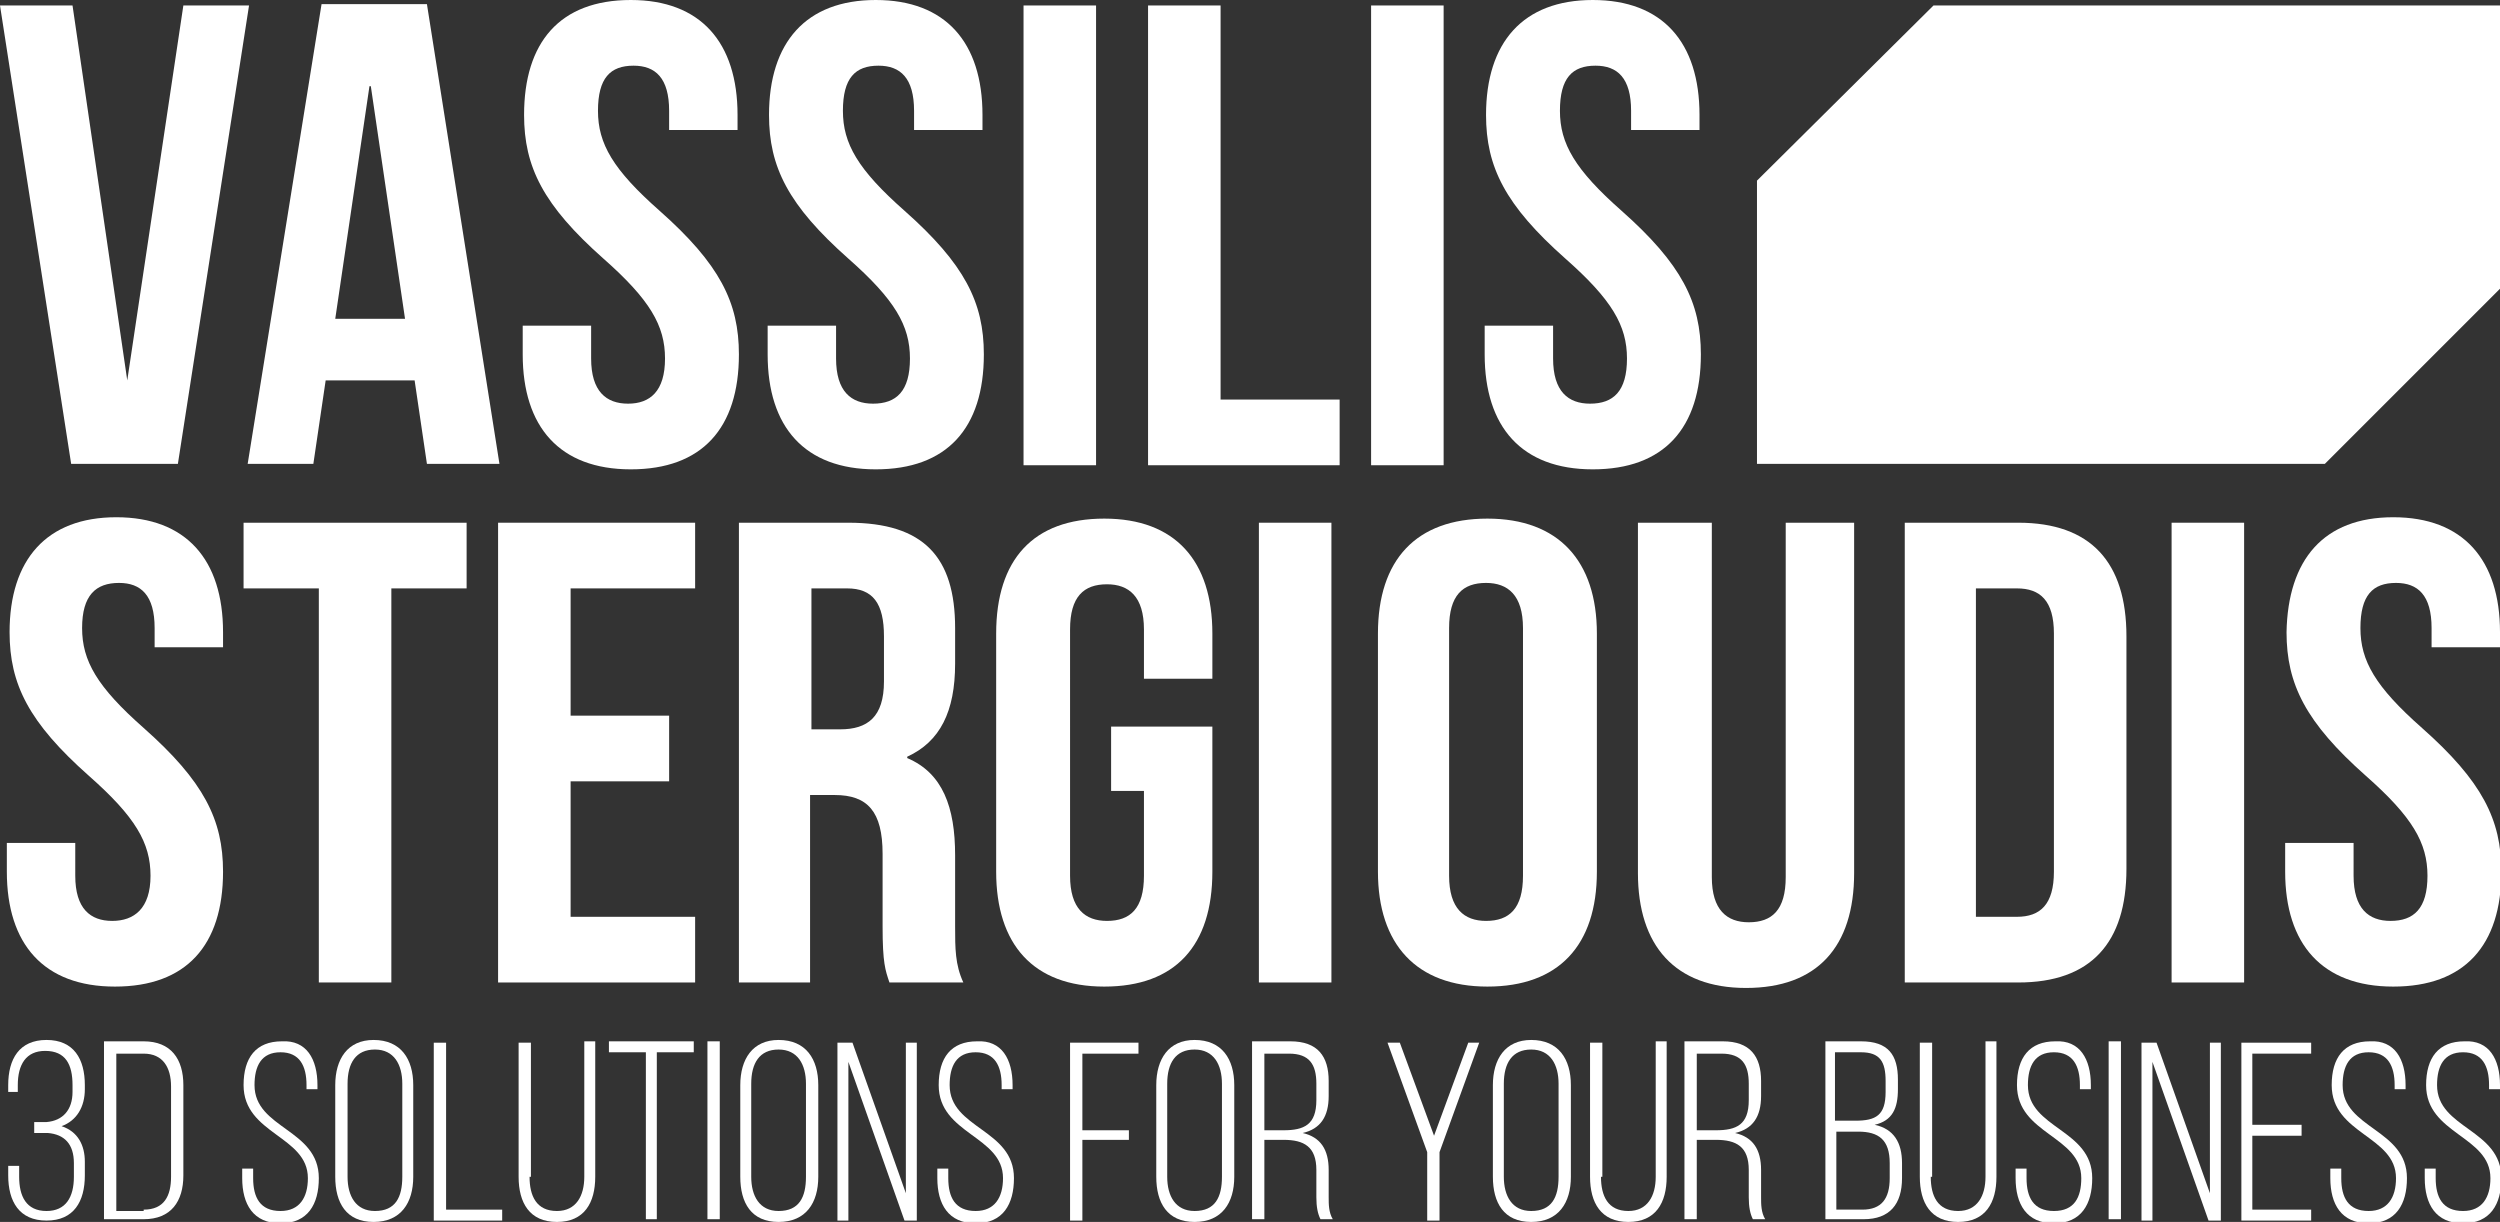 <?xml version="1.0" encoding="utf-8"?>
<!-- Generator: Adobe Illustrator 19.0.0, SVG Export Plug-In . SVG Version: 6.00 Build 0)  -->
<svg version="1.1" xmlns="http://www.w3.org/2000/svg" xmlns:xlink="http://www.w3.org/1999/xlink" x="0px" y="0px"
	 viewBox="0 0 182.7 89.3" style="enable-background:new 0 0 182.7 89.3;" xml:space="preserve">
<rect x="0" y="0" width="182.7" height="89.3" fill="#333333" stroke="none"/>
<style type="text/css">
	.st0{fill-rule:evenodd;clip-rule:evenodd;fill:#FFFFFF;}
	.st1{fill:#FFFFFF;}
</style>
<g id="Layer_2">
</g>
<g id="Layer_1">
	<g id="XMLID_3_">
		<g id="XMLID_131_">
			<polygon id="XMLID_176_" class="st0" points="128.4,13.2 128.4,33.9 169.9,33.9 182.7,21.1 182.7,0.4 141.3,0.4 			"/>
			<g id="XMLID_158_">
				<path id="XMLID_174_" class="st1" d="M9.3,27.8L9.3,27.8l4.1-27.4h4.8L13,33.9H5.2L0,0.4h5.3L9.3,27.8z"/>
				<path id="XMLID_171_" class="st1" d="M36.5,33.9h-5.3l-0.9-6.1h-6.5l-0.9,6.1h-4.8l5.4-33.6h7.7L36.5,33.9z M24.5,23.3h5.1
					l-2.5-17H27L24.5,23.3z"/>
				<path id="XMLID_169_" class="st1" d="M46.1,0c5.1,0,7.8,3.1,7.8,8.4v1.1h-5V8.1c0-2.4-1-3.3-2.6-3.3c-1.7,0-2.6,0.9-2.6,3.3
					c0,2.4,1.1,4.3,4.5,7.3c4.4,3.9,5.8,6.7,5.8,10.5c0,5.4-2.7,8.4-7.9,8.4s-7.9-3.1-7.9-8.4v-2.1h5v2.4c0,2.4,1.1,3.3,2.7,3.3
					s2.7-0.9,2.7-3.3c0-2.4-1.1-4.3-4.5-7.3c-4.4-3.9-5.8-6.7-5.8-10.5C38.3,3.1,40.9,0,46.1,0z"/>
				<path id="XMLID_167_" class="st1" d="M64,0c5.1,0,7.8,3.1,7.8,8.4v1.1h-5V8.1c0-2.4-1-3.3-2.6-3.3c-1.7,0-2.6,0.9-2.6,3.3
					c0,2.4,1.1,4.3,4.5,7.3c4.4,3.9,5.8,6.7,5.8,10.5c0,5.4-2.7,8.4-7.9,8.4s-7.9-3.1-7.9-8.4v-2.1h5v2.4c0,2.4,1.1,3.3,2.7,3.3
					c1.7,0,2.7-0.9,2.7-3.3c0-2.4-1.1-4.3-4.5-7.3c-4.4-3.9-5.8-6.7-5.8-10.5C56.2,3.1,58.9,0,64,0z"/>
				<path id="XMLID_165_" class="st1" d="M74.8,0.4h5.3v33.6h-5.3V0.4z"/>
				<path id="XMLID_163_" class="st1" d="M83.9,0.4h5.3v28.8h8.7v4.8H83.9V0.4z"/>
				<path id="XMLID_161_" class="st1" d="M100.2,0.4h5.3v33.6h-5.3V0.4z"/>
				<path id="XMLID_159_" class="st1" d="M116.4,0c5.1,0,7.8,3.1,7.8,8.4v1.1h-5V8.1c0-2.4-1-3.3-2.6-3.3c-1.7,0-2.6,0.9-2.6,3.3
					c0,2.4,1.1,4.3,4.5,7.3c4.4,3.9,5.8,6.7,5.8,10.5c0,5.4-2.7,8.4-7.9,8.4c-5.2,0-7.9-3.1-7.9-8.4v-2.1h5v2.4
					c0,2.4,1.1,3.3,2.7,3.3c1.7,0,2.7-0.9,2.7-3.3c0-2.4-1.1-4.3-4.5-7.3c-4.4-3.9-5.8-6.7-5.8-10.5C108.6,3.1,111.3,0,116.4,0z"/>
			</g>
			<g id="XMLID_132_">
				<path id="XMLID_156_" class="st1" d="M8.5,37.8c5.1,0,7.8,3.1,7.8,8.4v1.1h-5v-1.4c0-2.4-1-3.3-2.6-3.3C7,42.6,6,43.5,6,45.9
					c0,2.4,1.1,4.3,4.5,7.3c4.4,3.9,5.8,6.7,5.8,10.5c0,5.4-2.7,8.4-7.9,8.4s-7.9-3.1-7.9-8.4v-2.1h5V64c0,2.4,1.1,3.3,2.7,3.3
					S11,66.4,11,64c0-2.4-1.1-4.3-4.5-7.3c-4.4-3.9-5.8-6.7-5.8-10.5C0.7,40.9,3.4,37.8,8.5,37.8z"/>
				<path id="XMLID_154_" class="st1" d="M17.8,38.2h16.3V43h-5.5v28.8h-5.3V43h-5.5V38.2z"/>
				<path id="XMLID_152_" class="st1" d="M41.7,52.3h7.2v4.8h-7.2V67h9.1v4.8H36.4V38.2h14.4V43h-9.1V52.3z"/>
				<path id="XMLID_149_" class="st1" d="M65,71.8c-0.3-0.9-0.5-1.4-0.5-4.1v-5.3c0-3.1-1.1-4.3-3.5-4.3h-1.8v13.7H54V38.2h8
					c5.5,0,7.8,2.5,7.8,7.7v2.6c0,3.5-1.1,5.7-3.5,6.8v0.1c2.6,1.1,3.5,3.6,3.5,7.1v5.2c0,1.6,0,2.8,0.6,4.1H65z M59.3,43v10.3h2.1
					c2,0,3.2-0.9,3.2-3.5v-3.3c0-2.4-0.8-3.5-2.7-3.5H59.3z"/>
				<path id="XMLID_147_" class="st1" d="M81.2,53.1h7.4v10.6c0,5.4-2.7,8.4-7.9,8.4c-5.2,0-7.9-3.1-7.9-8.4V46.3
					c0-5.4,2.7-8.4,7.9-8.4c5.2,0,7.9,3.1,7.9,8.4v3.3h-5v-3.6c0-2.4-1.1-3.3-2.7-3.3c-1.7,0-2.7,0.9-2.7,3.3V64
					c0,2.4,1.1,3.3,2.7,3.3c1.7,0,2.7-0.9,2.7-3.3v-6.2h-2.4V53.1z"/>
				<path id="XMLID_145_" class="st1" d="M92,38.2h5.3v33.6H92V38.2z"/>
				<path id="XMLID_142_" class="st1" d="M100.7,46.3c0-5.4,2.8-8.4,8-8.4c5.2,0,8,3.1,8,8.4v17.4c0,5.4-2.8,8.4-8,8.4
					c-5.2,0-8-3.1-8-8.4V46.3z M105.9,64c0,2.4,1.1,3.3,2.7,3.3c1.7,0,2.7-0.9,2.7-3.3V45.9c0-2.4-1.1-3.3-2.7-3.3
					c-1.7,0-2.7,0.9-2.7,3.3V64z"/>
				<path id="XMLID_140_" class="st1" d="M125.1,38.2v25.9c0,2.4,1.1,3.3,2.7,3.3c1.7,0,2.7-0.9,2.7-3.3V38.2h5v25.6
					c0,5.4-2.7,8.4-7.9,8.4s-7.9-3.1-7.9-8.4V38.2H125.1z"/>
				<path id="XMLID_137_" class="st1" d="M139.2,38.2h8.3c5.3,0,7.9,2.9,7.9,8.3v17c0,5.4-2.6,8.3-7.9,8.3h-8.3V38.2z M144.4,43v24
					h3c1.7,0,2.7-0.9,2.7-3.3V46.3c0-2.4-1-3.3-2.7-3.3H144.4z"/>
				<path id="XMLID_135_" class="st1" d="M158.7,38.2h5.3v33.6h-5.3V38.2z"/>
				<path id="XMLID_133_" class="st1" d="M174.9,37.8c5.1,0,7.8,3.1,7.8,8.4v1.1h-5v-1.4c0-2.4-1-3.3-2.6-3.3
					c-1.7,0-2.6,0.9-2.6,3.3c0,2.4,1.1,4.3,4.5,7.3c4.4,3.9,5.8,6.7,5.8,10.5c0,5.4-2.7,8.4-7.9,8.4s-7.9-3.1-7.9-8.4v-2.1h5V64
					c0,2.4,1.1,3.3,2.7,3.3c1.7,0,2.7-0.9,2.7-3.3c0-2.4-1.1-4.3-4.5-7.3c-4.4-3.9-5.8-6.7-5.8-10.5
					C167.2,40.9,169.8,37.8,174.9,37.8z"/>
			</g>
		</g>
		<g id="XMLID_4_">
			<path id="XMLID_129_" class="st1" d="M6.2,79.3v0.3c0,1.3-0.6,2.3-1.7,2.7c1.2,0.4,1.7,1.4,1.7,2.6v1c0,1.9-0.8,3.3-2.8,3.3
				c-2,0-2.8-1.4-2.8-3.3v-0.7h0.8V86c0,1.4,0.5,2.5,2,2.5c1.4,0,2-1,2-2.5v-1c0-1.4-0.7-2.1-1.9-2.2H2.5V82h0.9
				c1.2-0.1,1.9-0.9,1.9-2.2v-0.5c0-1.5-0.5-2.5-2-2.5c-1.4,0-2,1-2,2.5v0.5H0.6v-0.5c0-1.9,0.8-3.3,2.8-3.3
				C5.4,76,6.2,77.4,6.2,79.3z"/>
			<path id="XMLID_126_" class="st1" d="M10.5,76.1c2,0,2.9,1.3,2.9,3.2v6.6c0,1.9-0.9,3.2-2.9,3.2H7.6v-13H10.5z M10.5,88.4
				c1.5,0,2-1,2-2.4v-6.6c0-1.4-0.6-2.4-2-2.4h-2v11.5H10.5z"/>
			<path id="XMLID_124_" class="st1" d="M23.2,79.3v0.3h-0.8v-0.3c0-1.4-0.5-2.4-1.9-2.4c-1.4,0-1.9,1-1.9,2.4
				c0,3.2,4.7,3.2,4.7,6.8c0,1.9-0.8,3.3-2.8,3.3s-2.8-1.4-2.8-3.3v-0.7h0.8v0.7c0,1.4,0.5,2.4,2,2.4c1.4,0,2-1,2-2.4
				c0-3.1-4.7-3.2-4.7-6.8c0-2,0.9-3.2,2.8-3.2C22.4,76,23.2,77.4,23.2,79.3z"/>
			<path id="XMLID_121_" class="st1" d="M24.5,79.3c0-1.9,0.9-3.3,2.8-3.3c2,0,2.9,1.4,2.9,3.3V86c0,1.9-0.9,3.3-2.9,3.3
				c-2,0-2.8-1.4-2.8-3.3V79.3z M25.4,86c0,1.4,0.6,2.5,2,2.5c1.5,0,2-1,2-2.5v-6.8c0-1.4-0.6-2.5-2-2.5c-1.4,0-2,1-2,2.5V86z"/>
			<path id="XMLID_119_" class="st1" d="M31.7,89.2v-13h0.9v12.2h4.1v0.8H31.7z"/>
			<path id="XMLID_117_" class="st1" d="M38.7,86c0,1.4,0.5,2.5,2,2.5c1.4,0,2-1.1,2-2.5v-9.9h0.8V86c0,1.9-0.8,3.3-2.8,3.3
				c-2,0-2.8-1.4-2.8-3.3v-9.8h0.9V86z"/>
			<path id="XMLID_50_" class="st1" d="M47.2,89.2V76.9h-2.7v-0.8h6.2v0.8H48v12.2H47.2z"/>
			<path id="XMLID_48_" class="st1" d="M52.6,76.1v13h-0.9v-13H52.6z"/>
			<path id="XMLID_45_" class="st1" d="M54.1,79.3c0-1.9,0.9-3.3,2.8-3.3c2,0,2.9,1.4,2.9,3.3V86c0,1.9-0.9,3.3-2.9,3.3
				c-2,0-2.8-1.4-2.8-3.3V79.3z M54.9,86c0,1.4,0.6,2.5,2,2.5c1.5,0,2-1,2-2.5v-6.8c0-1.4-0.6-2.5-2-2.5c-1.4,0-2,1-2,2.5V86z"/>
			<path id="XMLID_43_" class="st1" d="M62,89.2h-0.8v-13h1.1l3.9,11v-11H67v13h-0.9L62,77.6V89.2z"/>
			<path id="XMLID_41_" class="st1" d="M74,79.3v0.3h-0.8v-0.3c0-1.4-0.5-2.4-1.9-2.4s-1.9,1-1.9,2.4c0,3.2,4.7,3.2,4.7,6.8
				c0,1.9-0.8,3.3-2.8,3.3c-2,0-2.8-1.4-2.8-3.3v-0.7h0.8v0.7c0,1.4,0.5,2.4,2,2.4c1.4,0,2-1,2-2.4c0-3.1-4.7-3.2-4.7-6.8
				c0-2,0.9-3.2,2.8-3.2C73.2,76,74,77.4,74,79.3z"/>
			<path id="XMLID_39_" class="st1" d="M82.5,82.5v0.8h-3.4v5.9h-0.9v-13h5v0.8h-4.1v5.6H82.5z"/>
			<path id="XMLID_36_" class="st1" d="M84.5,79.3c0-1.9,0.9-3.3,2.8-3.3c2,0,2.9,1.4,2.9,3.3V86c0,1.9-0.9,3.3-2.9,3.3
				c-2,0-2.8-1.4-2.8-3.3V79.3z M85.3,86c0,1.4,0.6,2.5,2,2.5c1.5,0,2-1,2-2.5v-6.8c0-1.4-0.6-2.5-2-2.5c-1.4,0-2,1-2,2.5V86z"/>
			<path id="XMLID_33_" class="st1" d="M94.3,76.1c2,0,2.8,1.1,2.8,2.9v1.1c0,1.5-0.6,2.4-1.9,2.7c1.3,0.3,1.9,1.2,1.9,2.7v2
				c0,0.5,0,1.1,0.3,1.6h-0.9c-0.2-0.4-0.3-0.9-0.3-1.6v-2c0-1.7-0.9-2.2-2.4-2.2h-1.4v5.8h-0.9v-13H94.3z M93.8,82.6
				c1.5,0,2.4-0.4,2.4-2.2v-1.2c0-1.4-0.5-2.2-2-2.2h-1.8v5.6H93.8z"/>
			<path id="XMLID_31_" class="st1" d="M104.3,84.2l-2.9-8h0.9l2.5,6.8l2.5-6.8h0.8l-2.9,8v5h-0.9V84.2z"/>
			<path id="XMLID_28_" class="st1" d="M109.1,79.3c0-1.9,0.9-3.3,2.8-3.3c2,0,2.9,1.4,2.9,3.3V86c0,1.9-0.9,3.3-2.9,3.3
				c-2,0-2.8-1.4-2.8-3.3V79.3z M109.9,86c0,1.4,0.6,2.5,2,2.5c1.5,0,2-1,2-2.5v-6.8c0-1.4-0.6-2.5-2-2.5c-1.4,0-2,1-2,2.5V86z"/>
			<path id="XMLID_26_" class="st1" d="M117,86c0,1.4,0.5,2.5,2,2.5c1.4,0,2-1.1,2-2.5v-9.9h0.8V86c0,1.9-0.8,3.3-2.8,3.3
				c-2,0-2.8-1.4-2.8-3.3v-9.8h0.9V86z"/>
			<path id="XMLID_23_" class="st1" d="M125.9,76.1c2,0,2.8,1.1,2.8,2.9v1.1c0,1.5-0.6,2.4-1.9,2.7c1.3,0.3,1.9,1.2,1.9,2.7v2
				c0,0.5,0,1.1,0.3,1.6h-0.9c-0.2-0.4-0.3-0.9-0.3-1.6v-2c0-1.7-0.9-2.2-2.4-2.2h-1.4v5.8h-0.9v-13H125.9z M125.4,82.6
				c1.5,0,2.4-0.4,2.4-2.2v-1.2c0-1.4-0.5-2.2-2-2.2h-1.8v5.6H125.4z"/>
			<path id="XMLID_19_" class="st1" d="M136,76.1c2,0,2.7,1,2.7,2.8v0.7c0,1.4-0.4,2.3-1.7,2.6c1.4,0.3,2,1.3,2,2.8v1.1
				c0,1.9-0.9,3-2.8,3h-2.8v-13H136z M135.6,81.9c1.5,0,2.2-0.4,2.2-2.1V79c0-1.4-0.4-2.1-1.8-2.1h-1.9v5H135.6z M136.1,88.4
				c1.4,0,2-0.8,2-2.3V85c0-1.7-0.8-2.3-2.3-2.3h-1.6v5.7H136.1z"/>
			<path id="XMLID_17_" class="st1" d="M141.1,86c0,1.4,0.5,2.5,2,2.5c1.4,0,2-1.1,2-2.5v-9.9h0.8V86c0,1.9-0.8,3.3-2.8,3.3
				c-2,0-2.8-1.4-2.8-3.3v-9.8h0.9V86z"/>
			<path id="XMLID_15_" class="st1" d="M152.8,79.3v0.3H152v-0.3c0-1.4-0.5-2.4-1.9-2.4c-1.4,0-1.9,1-1.9,2.4c0,3.2,4.7,3.2,4.7,6.8
				c0,1.9-0.8,3.3-2.8,3.3c-2,0-2.8-1.4-2.8-3.3v-0.7h0.8v0.7c0,1.4,0.5,2.4,2,2.4s2-1,2-2.4c0-3.1-4.7-3.2-4.7-6.8
				c0-2,0.9-3.2,2.8-3.2C152,76,152.8,77.4,152.8,79.3z"/>
			<path id="XMLID_13_" class="st1" d="M155,76.1v13h-0.9v-13H155z"/>
			<path id="XMLID_11_" class="st1" d="M157.3,89.2h-0.8v-13h1.1l3.9,11v-11h0.8v13h-0.9l-4.1-11.6V89.2z"/>
			<path id="XMLID_9_" class="st1" d="M168.2,82.2V83h-3.6v5.4h4.3v0.8h-5.1v-13h5.1v0.8h-4.3v5.2H168.2z"/>
			<path id="XMLID_7_" class="st1" d="M175.8,79.3v0.3H175v-0.3c0-1.4-0.5-2.4-1.9-2.4c-1.4,0-1.9,1-1.9,2.4c0,3.2,4.7,3.2,4.7,6.8
				c0,1.9-0.8,3.3-2.8,3.3c-2,0-2.8-1.4-2.8-3.3v-0.7h0.8v0.7c0,1.4,0.5,2.4,2,2.4c1.4,0,2-1,2-2.4c0-3.1-4.7-3.2-4.7-6.8
				c0-2,0.9-3.2,2.8-3.2C175,76,175.8,77.4,175.8,79.3z"/>
			<path id="XMLID_5_" class="st1" d="M182.7,79.3v0.3h-0.8v-0.3c0-1.4-0.5-2.4-1.9-2.4s-1.9,1-1.9,2.4c0,3.2,4.7,3.2,4.7,6.8
				c0,1.9-0.8,3.3-2.8,3.3c-2,0-2.8-1.4-2.8-3.3v-0.7h0.8v0.7c0,1.4,0.5,2.4,2,2.4c1.4,0,2-1,2-2.4c0-3.1-4.7-3.2-4.7-6.8
				c0-2,0.9-3.2,2.8-3.2C181.9,76,182.7,77.4,182.7,79.3z"/>
		</g>
	</g>
</g>
</svg>
